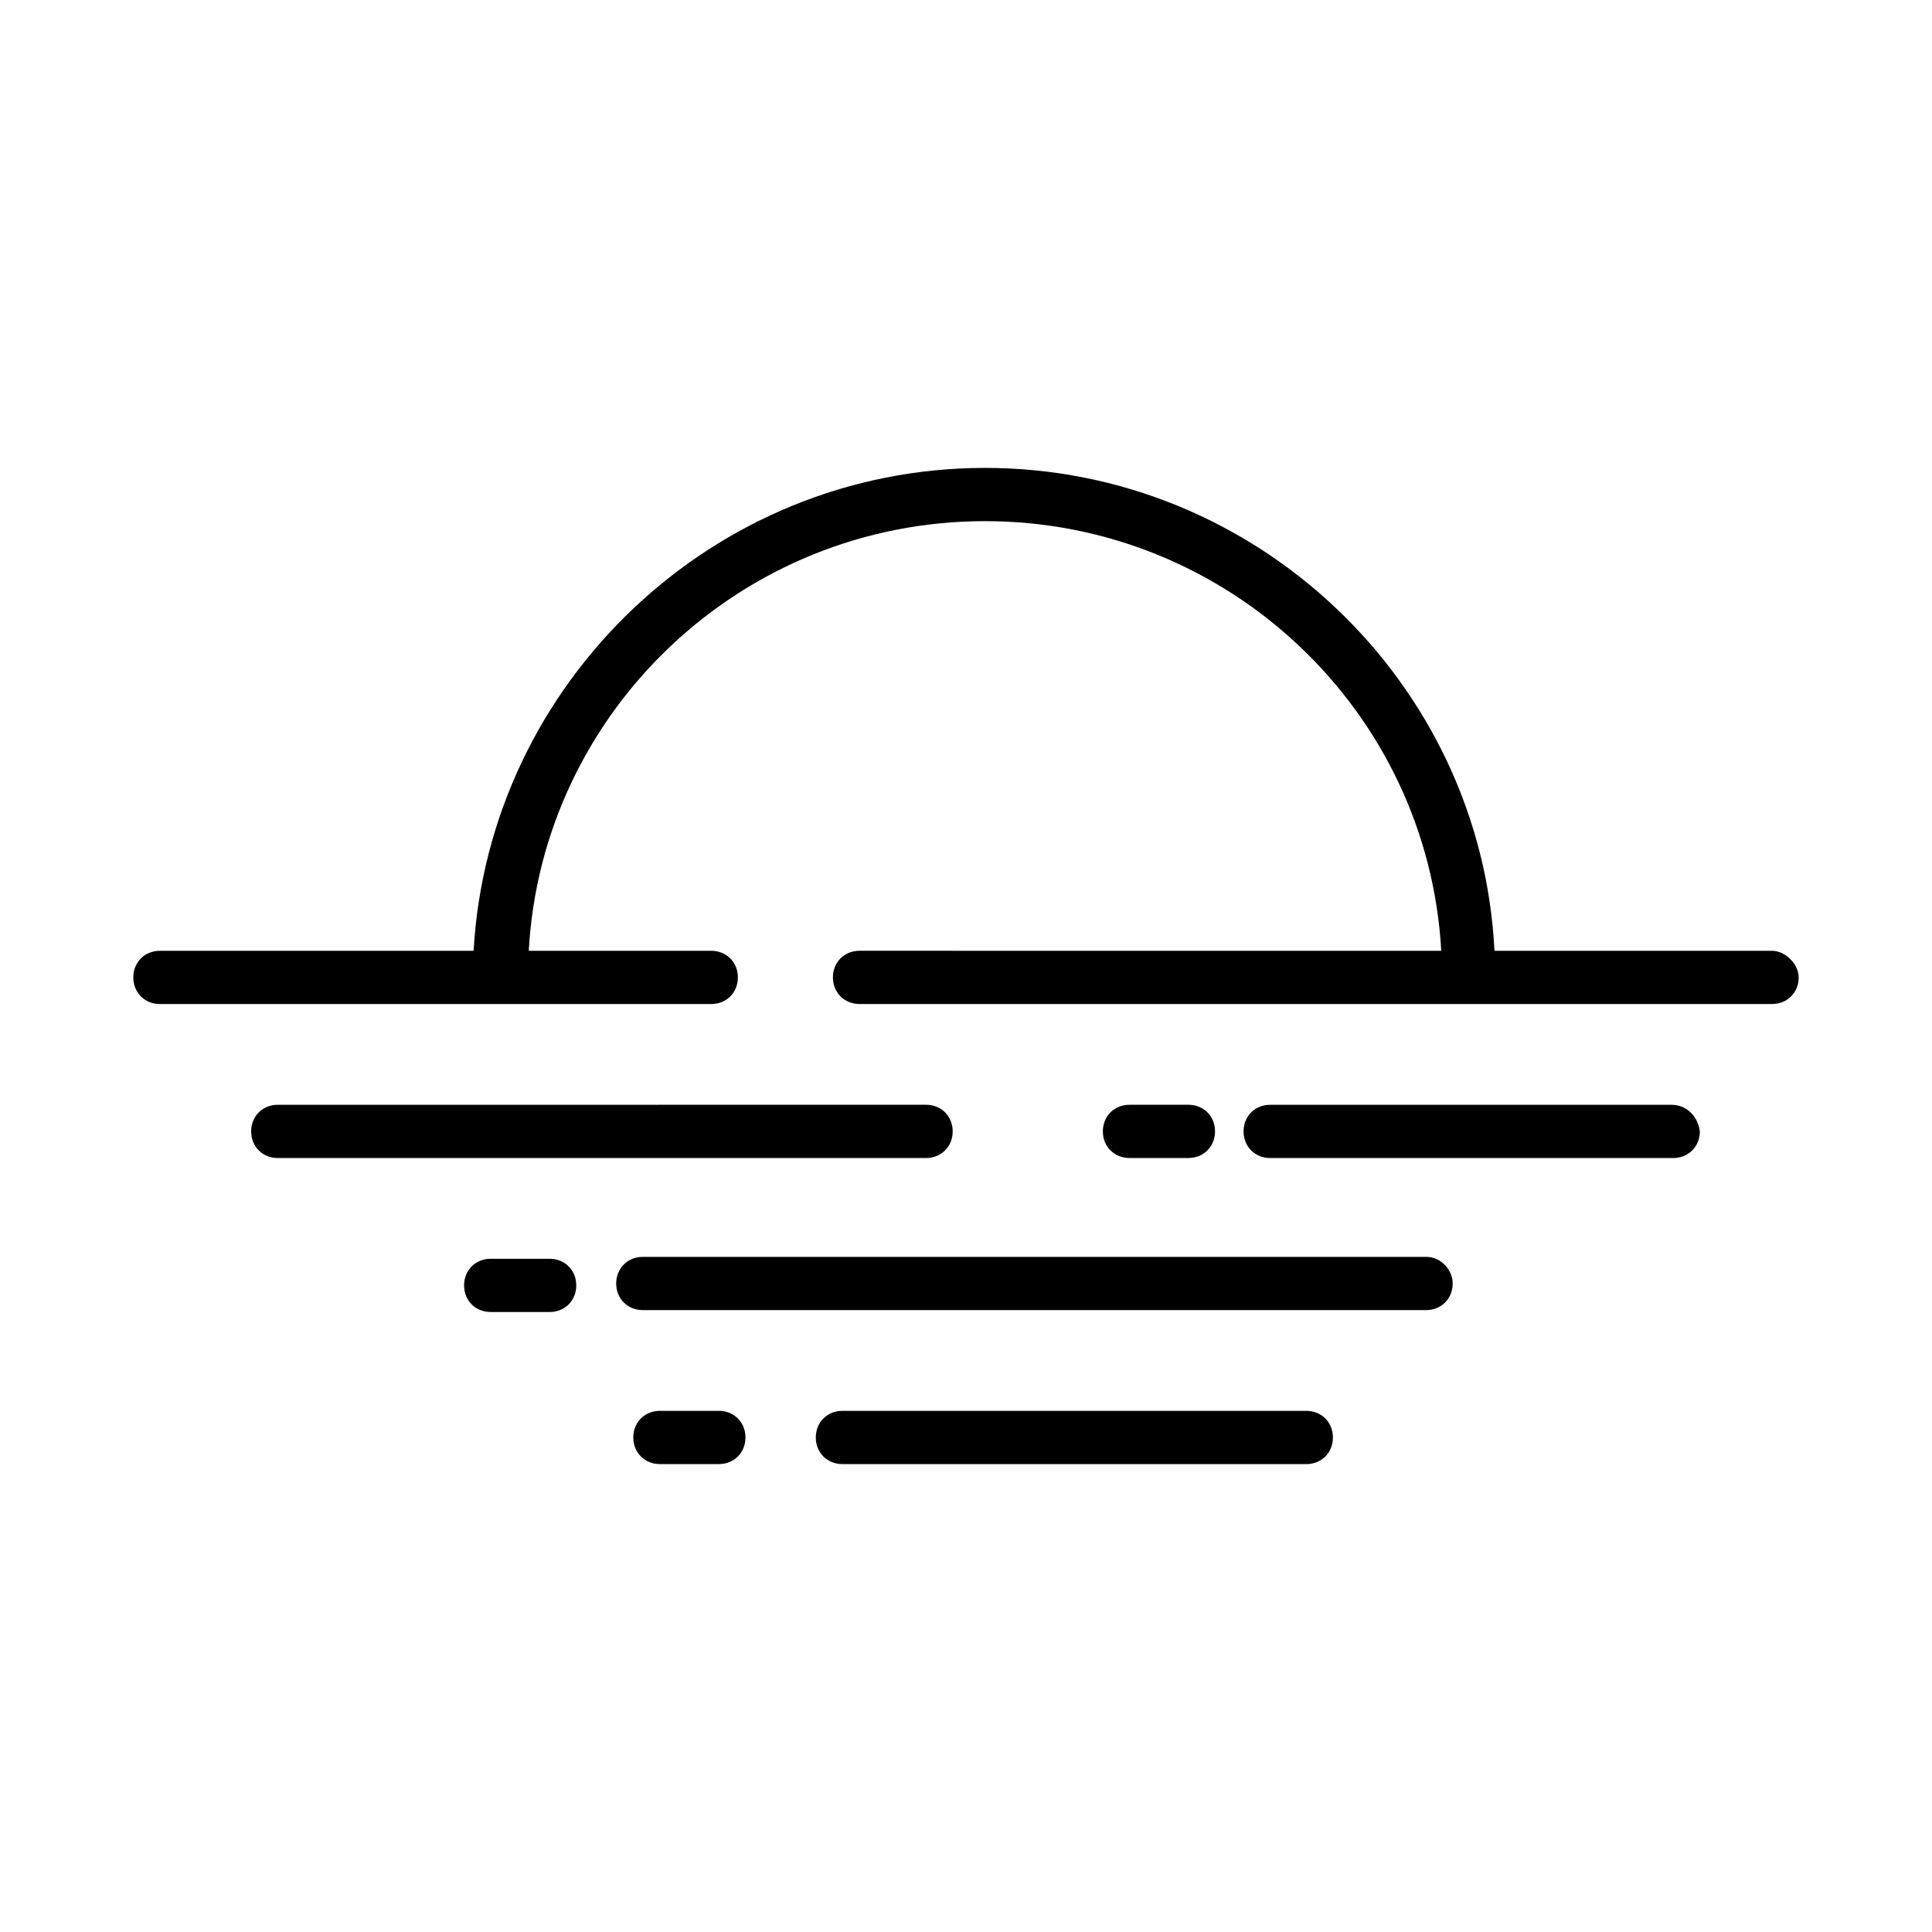 <?xml version="1.0" encoding="UTF-8"?>
<!-- Uploaded to: ICON Repo, www.svgrepo.com, Generator: ICON Repo Mixer Tools -->
<svg fill="#000000" width="800px" height="800px" version="1.1" viewBox="144 144 512 512" xmlns="http://www.w3.org/2000/svg">
 <path d="m620.67 403.02c0 4.031-3.023 7.055-7.055 7.055h-241.83c-4.031 0-7.055-3.023-7.055-7.055s3.023-7.055 7.055-7.055l154.16 0.004c-3.527-63.48-56.426-113.86-120.91-113.86-64.488 0-117.39 50.383-120.91 113.86h48.367c4.031 0 7.055 3.023 7.055 7.055s-3.023 7.055-7.055 7.055h-146.11c-4.031 0-7.055-3.023-7.055-7.055s3.023-7.055 7.055-7.055h83.129c4.031-71.039 63.48-127.97 135.52-127.97 72.043 0 131.5 56.93 135.02 127.97h73.555c3.531 0 7.059 3.527 7.059 7.051zm-224.2 40.809c0-4.031-3.023-7.055-7.055-7.055l-171.8 0.004c-4.031 0-7.055 3.023-7.055 7.055s3.023 7.055 7.055 7.055h171.8c4.027-0.004 7.051-3.027 7.051-7.059zm190.44-7.051h-106.3c-4.031 0-7.055 3.023-7.055 7.055s3.023 7.055 7.055 7.055h106.81c4.031 0 7.055-3.023 7.055-7.055-0.508-4.031-3.531-7.055-7.562-7.055zm-64.988 40.305h-207.57c-4.031 0-7.055 3.023-7.055 7.055s3.023 7.055 7.055 7.055h207.57c4.031 0 7.055-3.023 7.055-7.055-0.004-3.527-3.027-7.055-7.055-7.055zm-31.742 40.809h-122.93c-4.031 0-7.055 3.023-7.055 7.055s3.023 7.055 7.055 7.055h122.93c4.031 0 7.055-3.023 7.055-7.055s-3.023-7.055-7.055-7.055zm-155.68 0h-15.617c-4.031 0-7.055 3.023-7.055 7.055s3.023 7.055 7.055 7.055l15.617-0.004c4.031 0 7.055-3.023 7.055-7.055-0.004-4.027-3.023-7.051-7.055-7.051zm124.44-67.008c4.031 0 7.055-3.023 7.055-7.055s-3.023-7.055-7.055-7.055h-15.617c-4.031 0-7.055 3.023-7.055 7.055s3.023 7.055 7.055 7.055zm-169.28 26.703h-15.617c-4.031 0-7.055 3.023-7.055 7.055s3.023 7.055 7.055 7.055h15.617c4.031 0 7.055-3.023 7.055-7.055s-3.023-7.055-7.055-7.055z"/>
</svg>